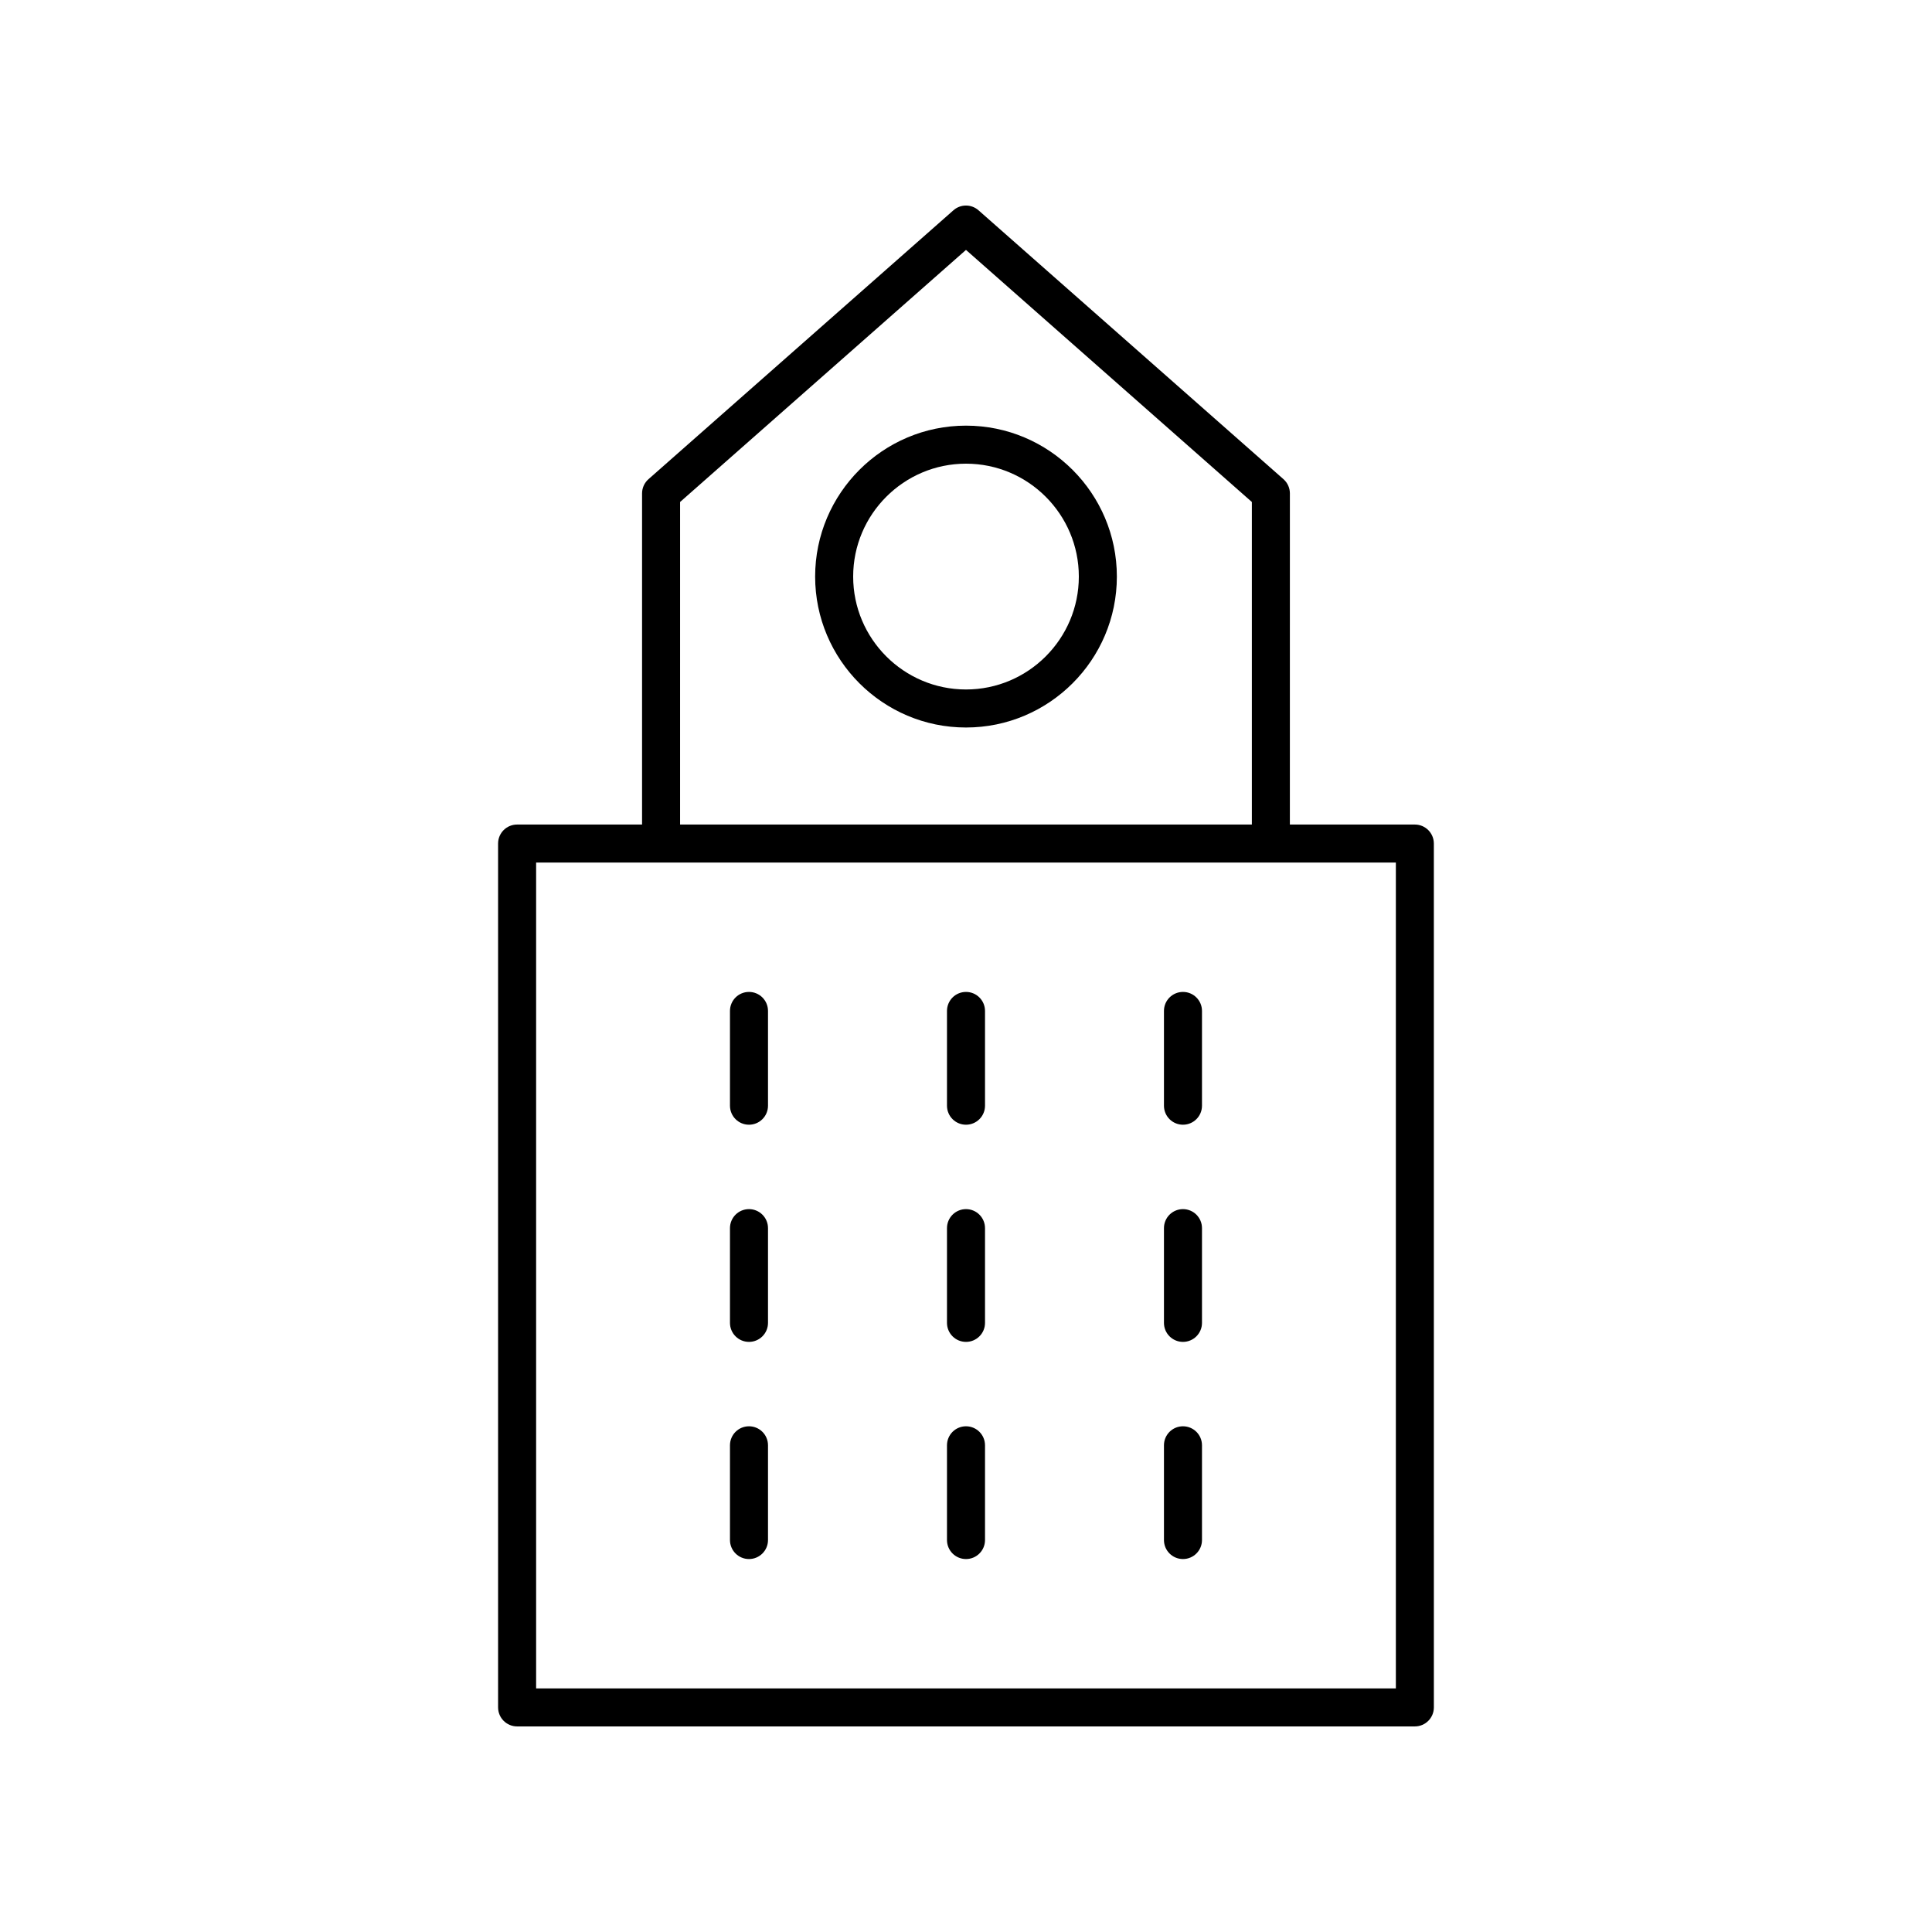 <?xml version="1.0" encoding="UTF-8"?>
<!-- The Best Svg Icon site in the world: iconSvg.co, Visit us! https://iconsvg.co -->
<svg fill="#000000" width="800px" height="800px" version="1.1" viewBox="144 144 512 512" xmlns="http://www.w3.org/2000/svg">
 <g>
  <path d="m276 596.48c0 2.785 2.254 5.039 5.039 5.039h237.91c2.785 0 5.039-2.254 5.039-5.039l-0.004-228.93c0-2.785-2.254-5.039-5.039-5.039h-33.117l0.004-87.754c0-1.445-0.621-2.824-1.707-3.777l-80.805-71.246c-1.898-1.684-4.762-1.684-6.66 0l-80.801 71.246c-1.086 0.953-1.707 2.332-1.707 3.777v87.754h-33.117c-2.785 0-5.039 2.254-5.039 5.039zm48.23-319.45 75.766-66.801 75.762 66.805v85.48l-151.53-0.004zm-38.152 95.559h227.84v218.86h-227.84z"/>
  <path d="m457.5 406.87c-2.785 0-5.039 2.254-5.039 5.039v25.113c0 2.785 2.254 5.039 5.039 5.039s5.039-2.254 5.039-5.039v-25.113c0-2.785-2.254-5.039-5.039-5.039z"/>
  <path d="m400 406.87c-2.785 0-5.039 2.254-5.039 5.039v25.113c0 2.785 2.254 5.039 5.039 5.039s5.039-2.254 5.039-5.039v-25.113c-0.004-2.785-2.254-5.039-5.039-5.039z"/>
  <path d="m342.49 406.87c-2.785 0-5.039 2.254-5.039 5.039v25.113c0 2.785 2.254 5.039 5.039 5.039 2.785 0 5.039-2.254 5.039-5.039v-25.113c0-2.785-2.254-5.039-5.039-5.039z"/>
  <path d="m457.5 464.43c-2.785 0-5.039 2.254-5.039 5.039v25.105c0 2.785 2.254 5.039 5.039 5.039s5.039-2.254 5.039-5.039v-25.105c0-2.785-2.254-5.039-5.039-5.039z"/>
  <path d="m400 464.43c-2.785 0-5.039 2.254-5.039 5.039v25.105c0 2.785 2.254 5.039 5.039 5.039s5.039-2.254 5.039-5.039v-25.105c-0.004-2.785-2.254-5.039-5.039-5.039z"/>
  <path d="m342.49 464.43c-2.785 0-5.039 2.254-5.039 5.039v25.105c0 2.785 2.254 5.039 5.039 5.039 2.785 0 5.039-2.254 5.039-5.039v-25.105c0-2.785-2.254-5.039-5.039-5.039z"/>
  <path d="m457.5 521.98c-2.785 0-5.039 2.254-5.039 5.039v25.105c0 2.785 2.254 5.039 5.039 5.039s5.039-2.254 5.039-5.039v-25.105c0-2.785-2.254-5.039-5.039-5.039z"/>
  <path d="m400 521.98c-2.785 0-5.039 2.254-5.039 5.039v25.105c0 2.785 2.254 5.039 5.039 5.039s5.039-2.254 5.039-5.039v-25.105c-0.004-2.785-2.254-5.039-5.039-5.039z"/>
  <path d="m342.49 521.98c-2.785 0-5.039 2.254-5.039 5.039v25.105c0 2.785 2.254 5.039 5.039 5.039 2.785 0 5.039-2.254 5.039-5.039v-25.105c0-2.785-2.254-5.039-5.039-5.039z"/>
  <path d="m400 256.8c-22.047 0-39.98 17.941-39.98 40 0 22.051 17.934 39.996 39.98 39.996s39.98-17.941 39.98-39.996c0-22.059-17.934-40-39.98-40zm0 69.918c-16.488 0-29.902-13.422-29.902-29.918 0-16.5 13.418-29.922 29.902-29.922 16.488 0 29.902 13.422 29.902 29.922 0 16.496-13.418 29.918-29.902 29.918z"/>
 </g>
</svg>